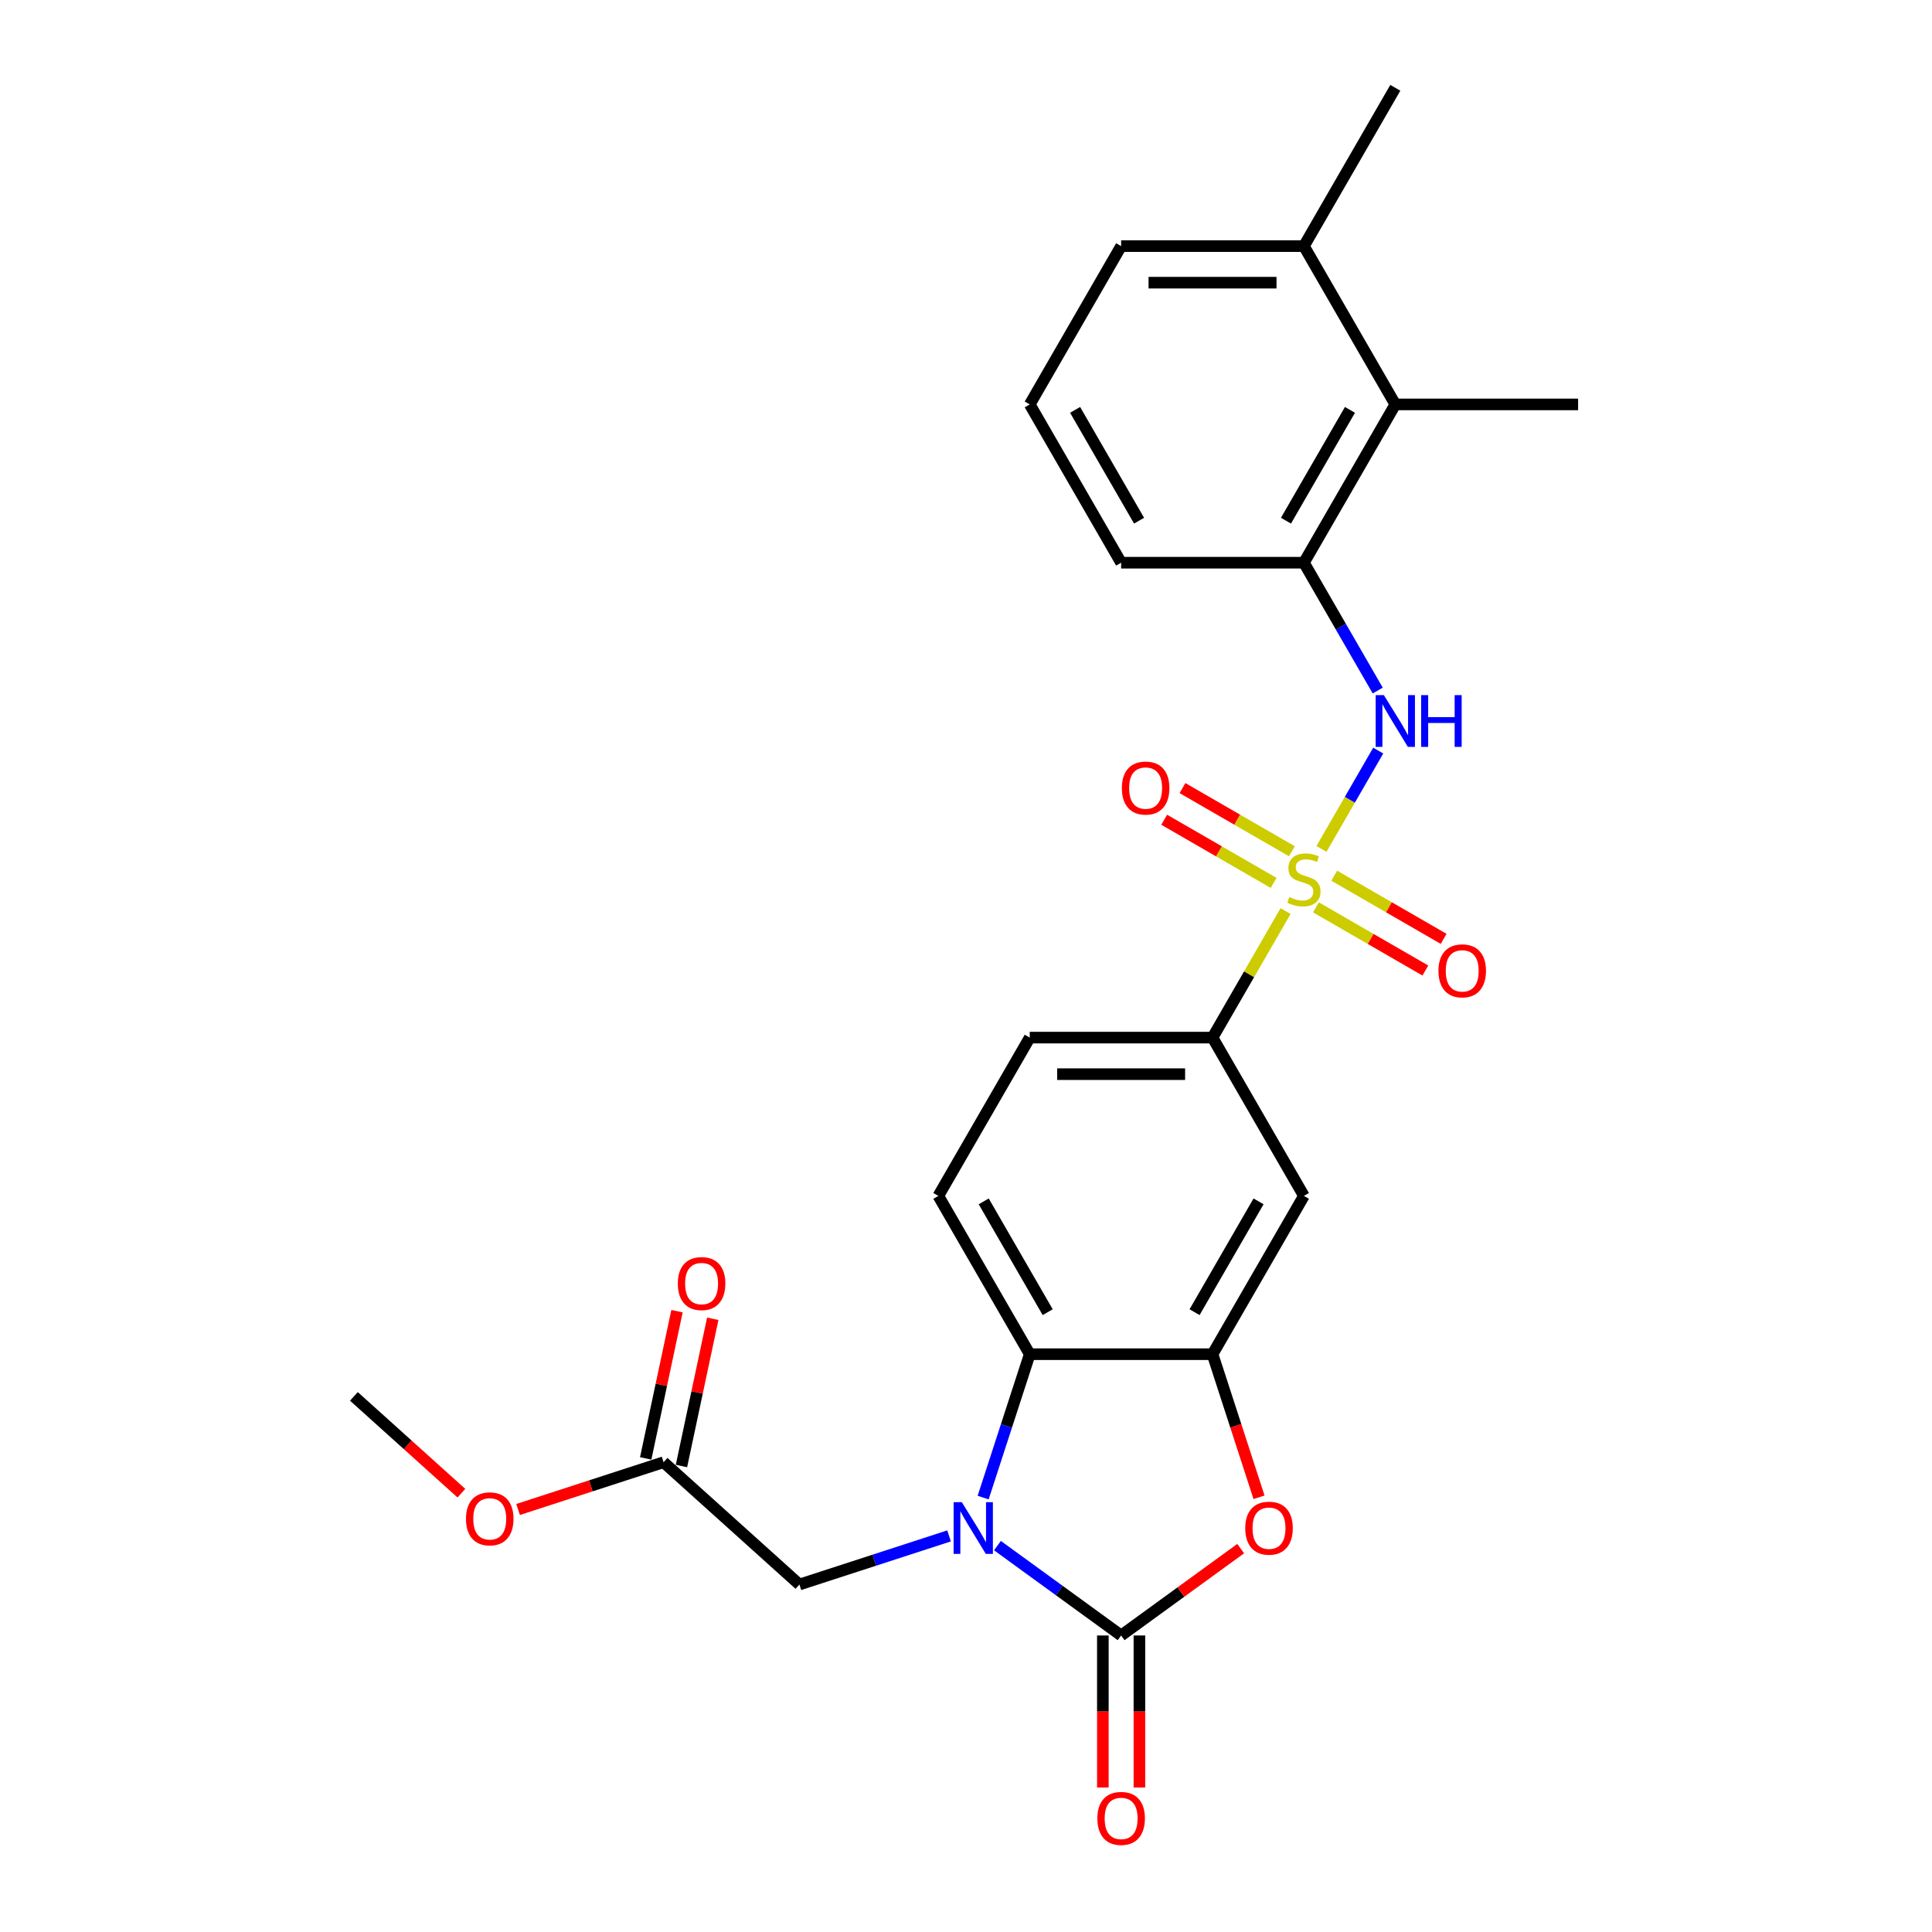 <?xml version='1.0' encoding='iso-8859-1'?>
<svg version='1.1' baseProfile='full'
              xmlns='http://www.w3.org/2000/svg'
                      xmlns:rdkit='http://www.rdkit.org/xml'
                      xmlns:xlink='http://www.w3.org/1999/xlink'
                  xml:space='preserve'
width='1000px' height='1000px' viewBox='0 0 1000 1000'>
<!-- END OF HEADER -->
<rect style='opacity:1.0;fill:#FFFFFF;stroke:none' width='1000' height='1000' x='0' y='0'> </rect>
<path class='bond-5' d='M 683.984,439.403 L 698.679,413.952' style='fill:none;fill-rule:evenodd;stroke:#CCCC00;stroke-width:6px;stroke-linecap:butt;stroke-linejoin:miter;stroke-opacity:1' />
<path class='bond-5' d='M 698.679,413.952 L 713.373,388.501' style='fill:none;fill-rule:evenodd;stroke:#0000FF;stroke-width:6px;stroke-linecap:butt;stroke-linejoin:miter;stroke-opacity:1' />
<path class='bond-6' d='M 665.413,471.57 L 646.507,504.316' style='fill:none;fill-rule:evenodd;stroke:#CCCC00;stroke-width:6px;stroke-linecap:butt;stroke-linejoin:miter;stroke-opacity:1' />
<path class='bond-6' d='M 646.507,504.316 L 627.601,537.062' style='fill:none;fill-rule:evenodd;stroke:#000000;stroke-width:6px;stroke-linecap:butt;stroke-linejoin:miter;stroke-opacity:1' />
<path class='bond-11' d='M 681.131,469.646 L 709.447,485.994' style='fill:none;fill-rule:evenodd;stroke:#CCCC00;stroke-width:6px;stroke-linecap:butt;stroke-linejoin:miter;stroke-opacity:1' />
<path class='bond-11' d='M 709.447,485.994 L 737.762,502.342' style='fill:none;fill-rule:evenodd;stroke:#FF0000;stroke-width:6px;stroke-linecap:butt;stroke-linejoin:miter;stroke-opacity:1' />
<path class='bond-11' d='M 690.592,453.259 L 718.908,469.607' style='fill:none;fill-rule:evenodd;stroke:#CCCC00;stroke-width:6px;stroke-linecap:butt;stroke-linejoin:miter;stroke-opacity:1' />
<path class='bond-11' d='M 718.908,469.607 L 747.223,485.955' style='fill:none;fill-rule:evenodd;stroke:#FF0000;stroke-width:6px;stroke-linecap:butt;stroke-linejoin:miter;stroke-opacity:1' />
<path class='bond-12' d='M 668.681,440.608 L 640.366,424.261' style='fill:none;fill-rule:evenodd;stroke:#CCCC00;stroke-width:6px;stroke-linecap:butt;stroke-linejoin:miter;stroke-opacity:1' />
<path class='bond-12' d='M 640.366,424.261 L 612.05,407.913' style='fill:none;fill-rule:evenodd;stroke:#FF0000;stroke-width:6px;stroke-linecap:butt;stroke-linejoin:miter;stroke-opacity:1' />
<path class='bond-12' d='M 659.22,456.995 L 630.905,440.647' style='fill:none;fill-rule:evenodd;stroke:#CCCC00;stroke-width:6px;stroke-linecap:butt;stroke-linejoin:miter;stroke-opacity:1' />
<path class='bond-12' d='M 630.905,440.647 L 602.589,424.3' style='fill:none;fill-rule:evenodd;stroke:#FF0000;stroke-width:6px;stroke-linecap:butt;stroke-linejoin:miter;stroke-opacity:1' />
<path class='bond-0' d='M 508.877,775.148 L 520.934,738.039' style='fill:none;fill-rule:evenodd;stroke:#0000FF;stroke-width:6px;stroke-linecap:butt;stroke-linejoin:miter;stroke-opacity:1' />
<path class='bond-0' d='M 520.934,738.039 L 532.991,700.931' style='fill:none;fill-rule:evenodd;stroke:#000000;stroke-width:6px;stroke-linecap:butt;stroke-linejoin:miter;stroke-opacity:1' />
<path class='bond-9' d='M 491.229,794.98 L 452.503,807.563' style='fill:none;fill-rule:evenodd;stroke:#0000FF;stroke-width:6px;stroke-linecap:butt;stroke-linejoin:miter;stroke-opacity:1' />
<path class='bond-9' d='M 452.503,807.563 L 413.776,820.146' style='fill:none;fill-rule:evenodd;stroke:#000000;stroke-width:6px;stroke-linecap:butt;stroke-linejoin:miter;stroke-opacity:1' />
<path class='bond-27' d='M 516.282,800.011 L 548.289,823.266' style='fill:none;fill-rule:evenodd;stroke:#0000FF;stroke-width:6px;stroke-linecap:butt;stroke-linejoin:miter;stroke-opacity:1' />
<path class='bond-27' d='M 548.289,823.266 L 580.296,846.52' style='fill:none;fill-rule:evenodd;stroke:#000000;stroke-width:6px;stroke-linecap:butt;stroke-linejoin:miter;stroke-opacity:1' />
<path class='bond-1' d='M 580.296,846.52 L 611.235,824.042' style='fill:none;fill-rule:evenodd;stroke:#000000;stroke-width:6px;stroke-linecap:butt;stroke-linejoin:miter;stroke-opacity:1' />
<path class='bond-1' d='M 611.235,824.042 L 642.173,801.564' style='fill:none;fill-rule:evenodd;stroke:#FF0000;stroke-width:6px;stroke-linecap:butt;stroke-linejoin:miter;stroke-opacity:1' />
<path class='bond-15' d='M 570.835,846.52 L 570.835,885.869' style='fill:none;fill-rule:evenodd;stroke:#000000;stroke-width:6px;stroke-linecap:butt;stroke-linejoin:miter;stroke-opacity:1' />
<path class='bond-15' d='M 570.835,885.869 L 570.835,925.217' style='fill:none;fill-rule:evenodd;stroke:#FF0000;stroke-width:6px;stroke-linecap:butt;stroke-linejoin:miter;stroke-opacity:1' />
<path class='bond-15' d='M 589.757,846.52 L 589.757,885.869' style='fill:none;fill-rule:evenodd;stroke:#000000;stroke-width:6px;stroke-linecap:butt;stroke-linejoin:miter;stroke-opacity:1' />
<path class='bond-15' d='M 589.757,885.869 L 589.757,925.217' style='fill:none;fill-rule:evenodd;stroke:#FF0000;stroke-width:6px;stroke-linecap:butt;stroke-linejoin:miter;stroke-opacity:1' />
<path class='bond-2' d='M 651.667,774.997 L 639.634,737.964' style='fill:none;fill-rule:evenodd;stroke:#FF0000;stroke-width:6px;stroke-linecap:butt;stroke-linejoin:miter;stroke-opacity:1' />
<path class='bond-2' d='M 639.634,737.964 L 627.601,700.931' style='fill:none;fill-rule:evenodd;stroke:#000000;stroke-width:6px;stroke-linecap:butt;stroke-linejoin:miter;stroke-opacity:1' />
<path class='bond-3' d='M 627.601,700.931 L 674.906,618.996' style='fill:none;fill-rule:evenodd;stroke:#000000;stroke-width:6px;stroke-linecap:butt;stroke-linejoin:miter;stroke-opacity:1' />
<path class='bond-3' d='M 618.31,679.18 L 651.423,621.825' style='fill:none;fill-rule:evenodd;stroke:#000000;stroke-width:6px;stroke-linecap:butt;stroke-linejoin:miter;stroke-opacity:1' />
<path class='bond-26' d='M 627.601,700.931 L 532.991,700.931' style='fill:none;fill-rule:evenodd;stroke:#000000;stroke-width:6px;stroke-linecap:butt;stroke-linejoin:miter;stroke-opacity:1' />
<path class='bond-4' d='M 532.991,700.931 L 485.686,618.996' style='fill:none;fill-rule:evenodd;stroke:#000000;stroke-width:6px;stroke-linecap:butt;stroke-linejoin:miter;stroke-opacity:1' />
<path class='bond-4' d='M 542.283,679.18 L 509.169,621.825' style='fill:none;fill-rule:evenodd;stroke:#000000;stroke-width:6px;stroke-linecap:butt;stroke-linejoin:miter;stroke-opacity:1' />
<path class='bond-8' d='M 713.111,357.431 L 694.009,324.344' style='fill:none;fill-rule:evenodd;stroke:#0000FF;stroke-width:6px;stroke-linecap:butt;stroke-linejoin:miter;stroke-opacity:1' />
<path class='bond-8' d='M 694.009,324.344 L 674.906,291.258' style='fill:none;fill-rule:evenodd;stroke:#000000;stroke-width:6px;stroke-linecap:butt;stroke-linejoin:miter;stroke-opacity:1' />
<path class='bond-7' d='M 627.601,537.062 L 674.906,618.996' style='fill:none;fill-rule:evenodd;stroke:#000000;stroke-width:6px;stroke-linecap:butt;stroke-linejoin:miter;stroke-opacity:1' />
<path class='bond-16' d='M 627.601,537.062 L 532.991,537.062' style='fill:none;fill-rule:evenodd;stroke:#000000;stroke-width:6px;stroke-linecap:butt;stroke-linejoin:miter;stroke-opacity:1' />
<path class='bond-16' d='M 613.41,555.984 L 547.183,555.984' style='fill:none;fill-rule:evenodd;stroke:#000000;stroke-width:6px;stroke-linecap:butt;stroke-linejoin:miter;stroke-opacity:1' />
<path class='bond-10' d='M 674.906,291.258 L 722.211,209.324' style='fill:none;fill-rule:evenodd;stroke:#000000;stroke-width:6px;stroke-linecap:butt;stroke-linejoin:miter;stroke-opacity:1' />
<path class='bond-10' d='M 665.615,269.507 L 698.728,212.153' style='fill:none;fill-rule:evenodd;stroke:#000000;stroke-width:6px;stroke-linecap:butt;stroke-linejoin:miter;stroke-opacity:1' />
<path class='bond-20' d='M 674.906,291.258 L 580.296,291.258' style='fill:none;fill-rule:evenodd;stroke:#000000;stroke-width:6px;stroke-linecap:butt;stroke-linejoin:miter;stroke-opacity:1' />
<path class='bond-14' d='M 413.776,820.146 L 343.467,756.84' style='fill:none;fill-rule:evenodd;stroke:#000000;stroke-width:6px;stroke-linecap:butt;stroke-linejoin:miter;stroke-opacity:1' />
<path class='bond-17' d='M 722.211,209.324 L 674.906,127.389' style='fill:none;fill-rule:evenodd;stroke:#000000;stroke-width:6px;stroke-linecap:butt;stroke-linejoin:miter;stroke-opacity:1' />
<path class='bond-22' d='M 722.211,209.324 L 816.821,209.324' style='fill:none;fill-rule:evenodd;stroke:#000000;stroke-width:6px;stroke-linecap:butt;stroke-linejoin:miter;stroke-opacity:1' />
<path class='bond-13' d='M 485.686,618.996 L 532.991,537.062' style='fill:none;fill-rule:evenodd;stroke:#000000;stroke-width:6px;stroke-linecap:butt;stroke-linejoin:miter;stroke-opacity:1' />
<path class='bond-18' d='M 352.721,758.807 L 360.821,720.7' style='fill:none;fill-rule:evenodd;stroke:#000000;stroke-width:6px;stroke-linecap:butt;stroke-linejoin:miter;stroke-opacity:1' />
<path class='bond-18' d='M 360.821,720.7 L 368.921,682.594' style='fill:none;fill-rule:evenodd;stroke:#FF0000;stroke-width:6px;stroke-linecap:butt;stroke-linejoin:miter;stroke-opacity:1' />
<path class='bond-18' d='M 334.213,754.873 L 342.313,716.766' style='fill:none;fill-rule:evenodd;stroke:#000000;stroke-width:6px;stroke-linecap:butt;stroke-linejoin:miter;stroke-opacity:1' />
<path class='bond-18' d='M 342.313,716.766 L 350.412,678.66' style='fill:none;fill-rule:evenodd;stroke:#FF0000;stroke-width:6px;stroke-linecap:butt;stroke-linejoin:miter;stroke-opacity:1' />
<path class='bond-19' d='M 343.467,756.84 L 305.81,769.075' style='fill:none;fill-rule:evenodd;stroke:#000000;stroke-width:6px;stroke-linecap:butt;stroke-linejoin:miter;stroke-opacity:1' />
<path class='bond-19' d='M 305.81,769.075 L 268.152,781.311' style='fill:none;fill-rule:evenodd;stroke:#FF0000;stroke-width:6px;stroke-linecap:butt;stroke-linejoin:miter;stroke-opacity:1' />
<path class='bond-24' d='M 674.906,127.389 L 722.211,45.455' style='fill:none;fill-rule:evenodd;stroke:#000000;stroke-width:6px;stroke-linecap:butt;stroke-linejoin:miter;stroke-opacity:1' />
<path class='bond-28' d='M 674.906,127.389 L 580.296,127.389' style='fill:none;fill-rule:evenodd;stroke:#000000;stroke-width:6px;stroke-linecap:butt;stroke-linejoin:miter;stroke-opacity:1' />
<path class='bond-28' d='M 660.715,146.311 L 594.488,146.311' style='fill:none;fill-rule:evenodd;stroke:#000000;stroke-width:6px;stroke-linecap:butt;stroke-linejoin:miter;stroke-opacity:1' />
<path class='bond-25' d='M 238.823,772.872 L 211.001,747.821' style='fill:none;fill-rule:evenodd;stroke:#FF0000;stroke-width:6px;stroke-linecap:butt;stroke-linejoin:miter;stroke-opacity:1' />
<path class='bond-25' d='M 211.001,747.821 L 183.179,722.769' style='fill:none;fill-rule:evenodd;stroke:#000000;stroke-width:6px;stroke-linecap:butt;stroke-linejoin:miter;stroke-opacity:1' />
<path class='bond-21' d='M 580.296,291.258 L 532.991,209.324' style='fill:none;fill-rule:evenodd;stroke:#000000;stroke-width:6px;stroke-linecap:butt;stroke-linejoin:miter;stroke-opacity:1' />
<path class='bond-21' d='M 589.587,269.507 L 556.474,212.153' style='fill:none;fill-rule:evenodd;stroke:#000000;stroke-width:6px;stroke-linecap:butt;stroke-linejoin:miter;stroke-opacity:1' />
<path class='bond-23' d='M 532.991,209.324 L 580.296,127.389' style='fill:none;fill-rule:evenodd;stroke:#000000;stroke-width:6px;stroke-linecap:butt;stroke-linejoin:miter;stroke-opacity:1' />
<path  class='atom-0' d='M 667.337 464.323
Q 667.64 464.437, 668.889 464.967
Q 670.138 465.496, 671.5 465.837
Q 672.9 466.14, 674.263 466.14
Q 676.798 466.14, 678.274 464.929
Q 679.75 463.68, 679.75 461.523
Q 679.75 460.047, 678.993 459.139
Q 678.274 458.23, 677.139 457.738
Q 676.004 457.246, 674.111 456.679
Q 671.727 455.96, 670.289 455.279
Q 668.889 454.597, 667.867 453.159
Q 666.883 451.721, 666.883 449.299
Q 666.883 445.931, 669.154 443.85
Q 671.462 441.768, 676.004 441.768
Q 679.107 441.768, 682.626 443.244
L 681.756 446.158
Q 678.539 444.834, 676.117 444.834
Q 673.506 444.834, 672.068 445.931
Q 670.63 446.991, 670.668 448.845
Q 670.668 450.283, 671.387 451.154
Q 672.144 452.024, 673.203 452.516
Q 674.301 453.008, 676.117 453.576
Q 678.539 454.332, 679.977 455.089
Q 681.415 455.846, 682.437 457.398
Q 683.497 458.912, 683.497 461.523
Q 683.497 465.231, 680.999 467.237
Q 678.539 469.205, 674.414 469.205
Q 672.03 469.205, 670.213 468.675
Q 668.435 468.183, 666.316 467.313
L 667.337 464.323
' fill='#CCCC00'/>
<path  class='atom-1' d='M 497.833 777.513
L 506.613 791.705
Q 507.483 793.105, 508.883 795.641
Q 510.283 798.176, 510.359 798.327
L 510.359 777.513
L 513.916 777.513
L 513.916 804.307
L 510.246 804.307
L 500.822 788.791
Q 499.725 786.974, 498.552 784.893
Q 497.416 782.811, 497.076 782.168
L 497.076 804.307
L 493.594 804.307
L 493.594 777.513
L 497.833 777.513
' fill='#0000FF'/>
<path  class='atom-3' d='M 644.538 790.986
Q 644.538 784.552, 647.717 780.957
Q 650.896 777.362, 656.837 777.362
Q 662.779 777.362, 665.958 780.957
Q 669.137 784.552, 669.137 790.986
Q 669.137 797.495, 665.92 801.204
Q 662.703 804.874, 656.837 804.874
Q 650.934 804.874, 647.717 801.204
Q 644.538 797.533, 644.538 790.986
M 656.837 801.847
Q 660.924 801.847, 663.119 799.122
Q 665.352 796.36, 665.352 790.986
Q 665.352 785.725, 663.119 783.076
Q 660.924 780.389, 656.837 780.389
Q 652.75 780.389, 650.517 783.039
Q 648.322 785.688, 648.322 790.986
Q 648.322 796.397, 650.517 799.122
Q 652.75 801.847, 656.837 801.847
' fill='#FF0000'/>
<path  class='atom-6' d='M 716.288 359.796
L 725.068 373.987
Q 725.939 375.388, 727.339 377.923
Q 728.739 380.459, 728.815 380.61
L 728.815 359.796
L 732.372 359.796
L 732.372 386.589
L 728.701 386.589
L 719.278 371.073
Q 718.181 369.257, 717.008 367.175
Q 715.872 365.094, 715.532 364.451
L 715.532 386.589
L 712.05 386.589
L 712.05 359.796
L 716.288 359.796
' fill='#0000FF'/>
<path  class='atom-6' d='M 735.589 359.796
L 739.222 359.796
L 739.222 371.187
L 752.921 371.187
L 752.921 359.796
L 756.554 359.796
L 756.554 386.589
L 752.921 386.589
L 752.921 374.214
L 739.222 374.214
L 739.222 386.589
L 735.589 386.589
L 735.589 359.796
' fill='#0000FF'/>
<path  class='atom-12' d='M 744.541 502.508
Q 744.541 496.074, 747.72 492.479
Q 750.899 488.884, 756.841 488.884
Q 762.782 488.884, 765.961 492.479
Q 769.14 496.074, 769.14 502.508
Q 769.14 509.017, 765.923 512.726
Q 762.706 516.396, 756.841 516.396
Q 750.937 516.396, 747.72 512.726
Q 744.541 509.055, 744.541 502.508
M 756.841 513.369
Q 760.928 513.369, 763.123 510.644
Q 765.356 507.882, 765.356 502.508
Q 765.356 497.247, 763.123 494.598
Q 760.928 491.911, 756.841 491.911
Q 752.754 491.911, 750.521 494.561
Q 748.326 497.21, 748.326 502.508
Q 748.326 507.919, 750.521 510.644
Q 752.754 513.369, 756.841 513.369
' fill='#FF0000'/>
<path  class='atom-13' d='M 580.672 407.898
Q 580.672 401.464, 583.851 397.869
Q 587.03 394.274, 592.972 394.274
Q 598.913 394.274, 602.092 397.869
Q 605.271 401.464, 605.271 407.898
Q 605.271 414.407, 602.054 418.116
Q 598.837 421.787, 592.972 421.787
Q 587.068 421.787, 583.851 418.116
Q 580.672 414.445, 580.672 407.898
M 592.972 418.759
Q 597.059 418.759, 599.254 416.034
Q 601.487 413.272, 601.487 407.898
Q 601.487 402.638, 599.254 399.989
Q 597.059 397.302, 592.972 397.302
Q 588.884 397.302, 586.652 399.951
Q 584.457 402.6, 584.457 407.898
Q 584.457 413.31, 586.652 416.034
Q 588.884 418.759, 592.972 418.759
' fill='#FF0000'/>
<path  class='atom-16' d='M 567.997 941.206
Q 567.997 934.772, 571.176 931.177
Q 574.355 927.582, 580.296 927.582
Q 586.238 927.582, 589.417 931.177
Q 592.596 934.772, 592.596 941.206
Q 592.596 947.715, 589.379 951.424
Q 586.162 955.095, 580.296 955.095
Q 574.393 955.095, 571.176 951.424
Q 567.997 947.753, 567.997 941.206
M 580.296 952.067
Q 584.383 952.067, 586.578 949.342
Q 588.811 946.58, 588.811 941.206
Q 588.811 935.946, 586.578 933.296
Q 584.383 930.61, 580.296 930.61
Q 576.209 930.61, 573.976 933.259
Q 571.781 935.908, 571.781 941.206
Q 571.781 946.618, 573.976 949.342
Q 576.209 952.067, 580.296 952.067
' fill='#FF0000'/>
<path  class='atom-19' d='M 350.838 664.373
Q 350.838 657.94, 354.017 654.344
Q 357.196 650.749, 363.138 650.749
Q 369.079 650.749, 372.258 654.344
Q 375.437 657.94, 375.437 664.373
Q 375.437 670.882, 372.22 674.591
Q 369.004 678.262, 363.138 678.262
Q 357.234 678.262, 354.017 674.591
Q 350.838 670.92, 350.838 664.373
M 363.138 675.234
Q 367.225 675.234, 369.42 672.51
Q 371.653 669.747, 371.653 664.373
Q 371.653 659.113, 369.42 656.464
Q 367.225 653.777, 363.138 653.777
Q 359.051 653.777, 356.818 656.426
Q 354.623 659.075, 354.623 664.373
Q 354.623 669.785, 356.818 672.51
Q 359.051 675.234, 363.138 675.234
' fill='#FF0000'/>
<path  class='atom-20' d='M 241.189 786.151
Q 241.189 779.718, 244.368 776.123
Q 247.546 772.528, 253.488 772.528
Q 259.429 772.528, 262.608 776.123
Q 265.787 779.718, 265.787 786.151
Q 265.787 792.661, 262.57 796.369
Q 259.354 800.04, 253.488 800.04
Q 247.584 800.04, 244.368 796.369
Q 241.189 792.698, 241.189 786.151
M 253.488 797.013
Q 257.575 797.013, 259.77 794.288
Q 262.003 791.525, 262.003 786.151
Q 262.003 780.891, 259.77 778.242
Q 257.575 775.555, 253.488 775.555
Q 249.401 775.555, 247.168 778.204
Q 244.973 780.853, 244.973 786.151
Q 244.973 791.563, 247.168 794.288
Q 249.401 797.013, 253.488 797.013
' fill='#FF0000'/>
</svg>
